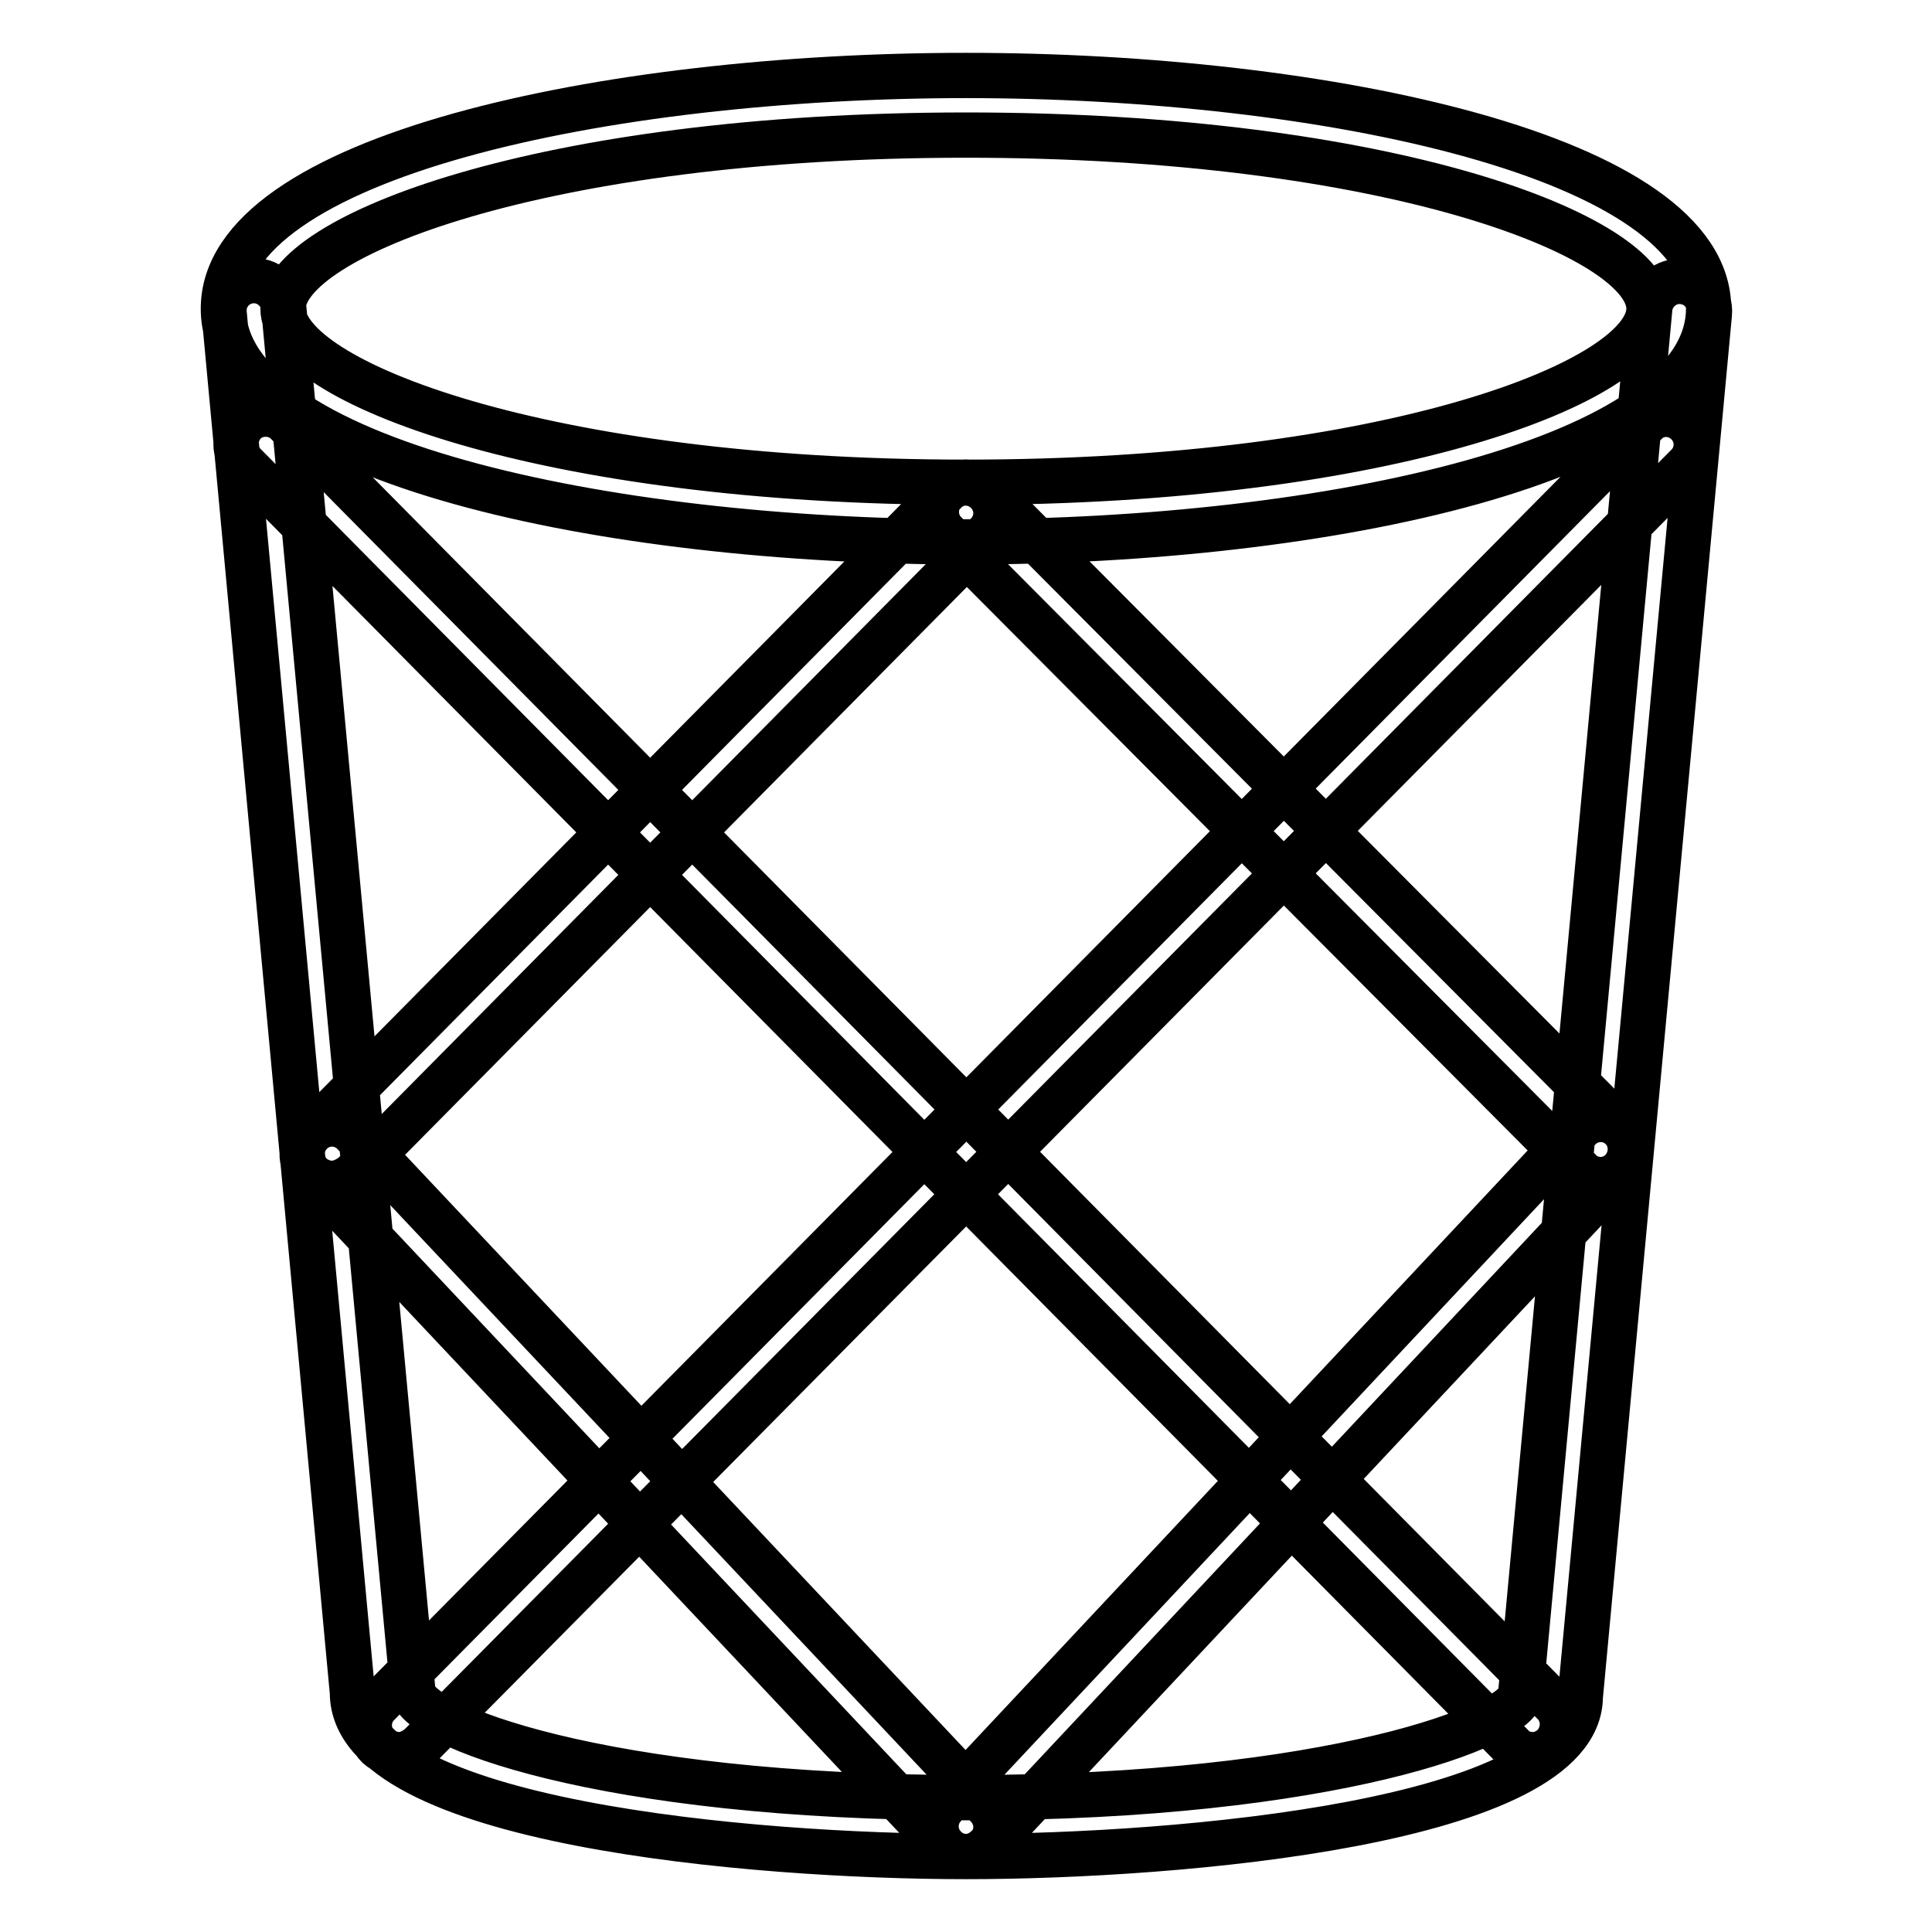 <?xml version="1.0" encoding="utf-8"?>
<!-- Svg Vector Icons : http://www.onlinewebfonts.com/icon -->
<!DOCTYPE svg PUBLIC "-//W3C//DTD SVG 1.1//EN" "http://www.w3.org/Graphics/SVG/1.1/DTD/svg11.dtd">
<svg version="1.1" xmlns="http://www.w3.org/2000/svg" xmlns:xlink="http://www.w3.org/1999/xlink" x="0px" y="0px" viewBox="0 0 256 256" enable-background="new 0 0 256 256" xml:space="preserve">
<g> <path stroke-width="6" fill-opacity="0" stroke="#000000"  d="M128,246c-28.1,0-81.3-4.5-81.3-21.7l-17-182.8c-0.2-2.2,1.4-4.1,3.6-4.3c2.1-0.2,4.1,1.4,4.3,3.6 l17.1,183.2c0,4.5,25,14.2,73.4,14.2c48.4,0,73.4-9.7,73.4-13.8l17.1-183.5c0.2-2.2,2.2-3.8,4.3-3.6c2.2,0.2,3.8,2.1,3.6,4.3 l-17.1,183.2C209.3,241.5,156.1,246,128,246z M128,71.8c-47.7,0-98.4-10.8-98.4-30.9C29.6,20.8,80.3,10,128,10 c47.7,0,98.4,10.8,98.4,30.9C226.4,61,175.7,71.8,128,71.8z M128,17.9c-56.1,0-90.5,13.4-90.5,23c0,9.6,34.4,23,90.5,23 c56.1,0,90.5-13.4,90.5-23C218.5,31.3,184.1,17.9,128,17.9z M128,246c-1.1,0-2.1-0.4-2.9-1.2l-84-89.2c-1.5-1.6-1.4-4.1,0.2-5.6 c1.6-1.5,4.1-1.4,5.6,0.2l84,89.2c1.5,1.6,1.4,4.1-0.2,5.6C130,245.6,129,246,128,246z M203.1,232.5c-1.1,0-2.1-0.4-2.8-1.2 L32.4,61.6c-1.5-1.5-1.5-4,0-5.6c1.5-1.5,4.1-1.5,5.6,0l167.9,169.7c1.5,1.5,1.5,4,0,5.6C205.2,232,204.2,232.5,203.1,232.5z  M212.1,156.3c-1,0-2.1-0.4-2.8-1.2l-84.1-84.5c-1.5-1.5-1.5-4,0-5.6c1.5-1.5,4-1.5,5.6,0l84.1,84.5c1.5,1.5,1.5,4,0,5.6 C214.1,155.9,213.1,156.3,212.1,156.3L212.1,156.3z M128,246c-1,0-2-0.4-2.7-1.1c-1.6-1.5-1.7-4-0.2-5.6l84.1-89.7 c1.5-1.6,4-1.7,5.6-0.2c1.6,1.5,1.7,4,0.2,5.6l-84.1,89.7C130.1,245.5,129.1,246,128,246z M52.9,232.5c-1,0-2-0.4-2.8-1.1 c-1.5-1.5-1.6-4,0-5.6L218,56.1c1.5-1.6,4-1.6,5.6,0c1.5,1.5,1.6,4,0,5.6L55.7,231.3C54.9,232,53.9,232.5,52.9,232.5z M44,156.8 c-1,0-2-0.4-2.8-1.1c-1.5-1.5-1.6-4,0-5.6l84-84.9c1.5-1.6,4-1.6,5.6,0c1.5,1.5,1.6,4,0,5.6l-84,84.9C46,156.3,45,156.8,44,156.8z" /></g>
</svg>
